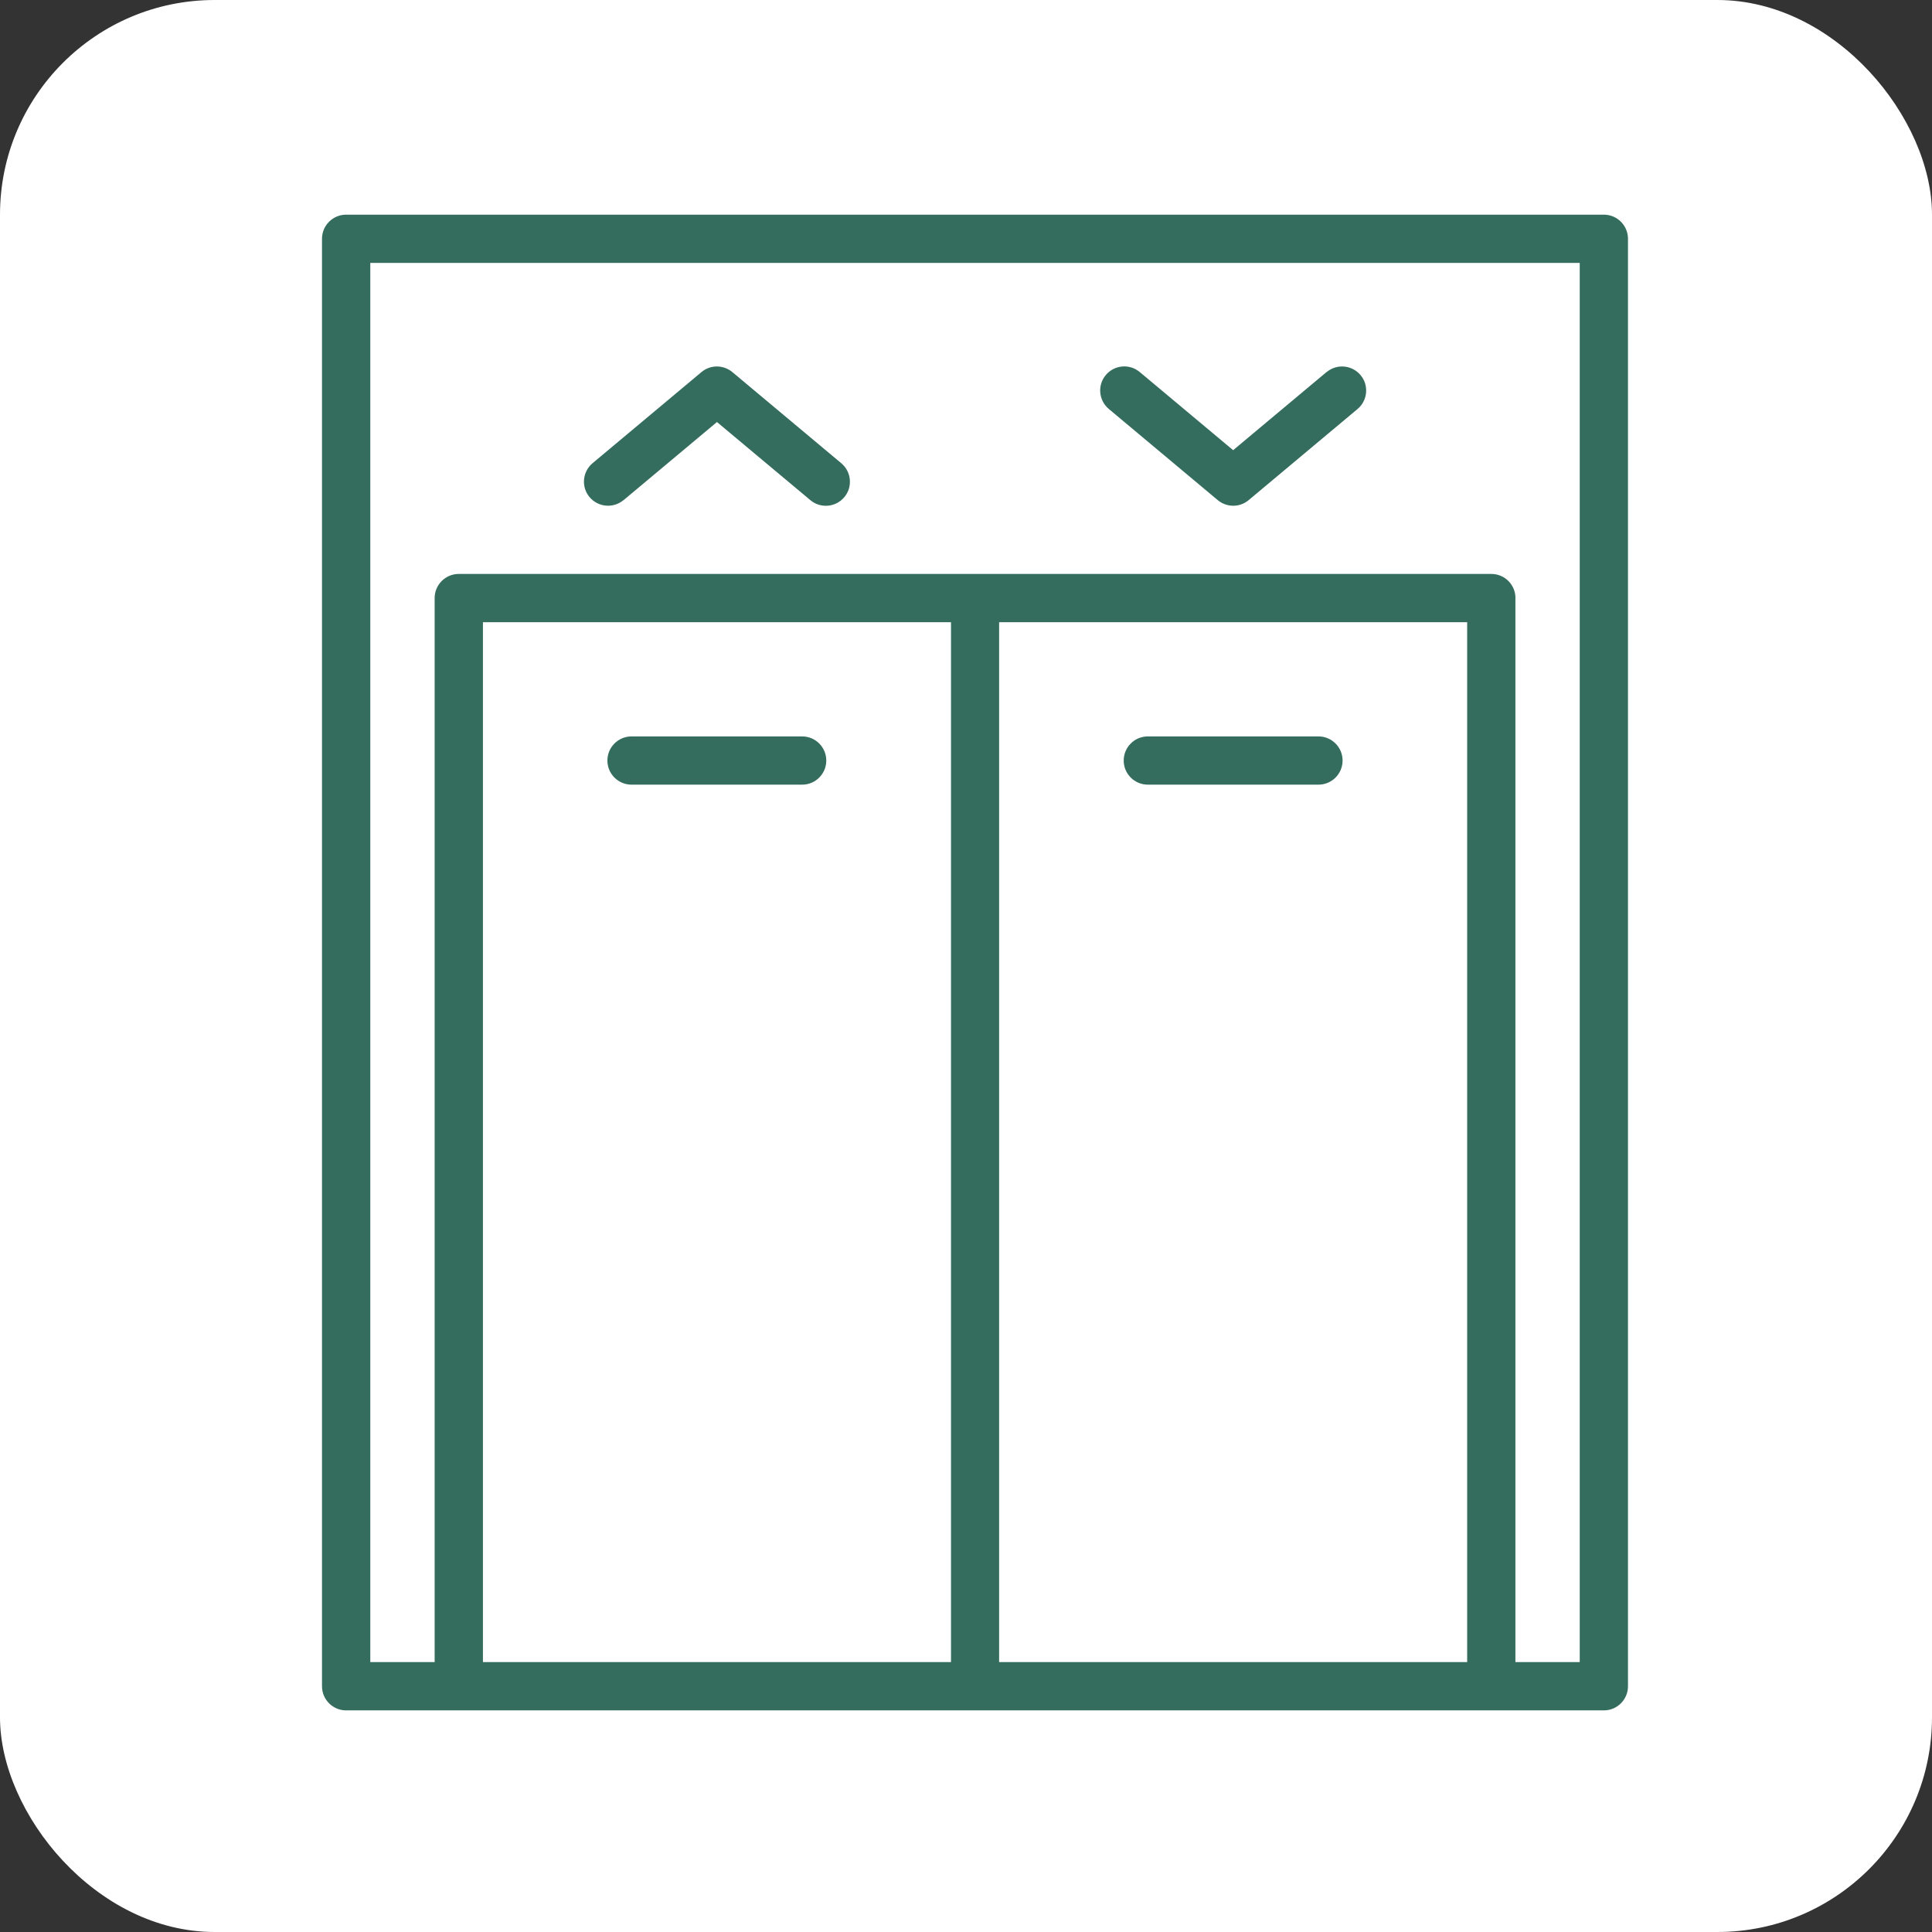 <?xml version="1.0" encoding="UTF-8"?> <svg xmlns="http://www.w3.org/2000/svg" width="72" height="72" viewBox="0 0 72 72" fill="none"><rect x="0" y="0" width="72" height="72" fill="#333333" stroke="none"/><rect width="72" height="72" rx="8" fill="white"></rect><path d="M12.901 8H59.771C60.268 8 60.67 8.403 60.67 8.899V62.842C60.67 63.338 60.268 63.741 59.771 63.741H12.899C12.403 63.741 12 63.338 12 62.842V8.899C12 8.403 12.403 8 12.899 8H12.901ZM42.776 29.242C42.28 29.242 41.877 28.84 41.877 28.343C41.877 27.847 42.28 27.444 42.776 27.444H49.135C49.631 27.444 50.034 27.847 50.034 28.343C50.034 28.84 49.631 29.242 49.135 29.242H42.776ZM23.535 29.242C23.039 29.242 22.636 28.84 22.636 28.343C22.636 27.847 23.039 27.444 23.535 27.444H29.894C30.39 27.444 30.793 27.847 30.793 28.343C30.793 28.84 30.39 29.242 29.894 29.242H23.535ZM56.475 22.288V61.942H58.872V9.797H13.8V61.942H16.198V22.288C16.198 21.792 16.601 21.389 17.097 21.389H55.578C56.075 21.389 56.477 21.792 56.477 22.288H56.475ZM54.677 61.942V23.187H37.234V61.942H54.677ZM49.439 13.867C49.819 13.548 50.385 13.6 50.704 13.979C51.022 14.358 50.971 14.925 50.591 15.243L46.534 18.638C46.194 18.924 45.705 18.912 45.377 18.634L41.322 15.241C40.943 14.922 40.891 14.356 41.21 13.977C41.528 13.597 42.095 13.546 42.474 13.864L45.956 16.777L49.437 13.864L49.439 13.867ZM23.236 18.638C22.856 18.956 22.29 18.905 21.971 18.526C21.653 18.146 21.704 17.58 22.084 17.261L26.141 13.867C26.48 13.581 26.97 13.593 27.298 13.871L31.353 17.264C31.732 17.582 31.784 18.149 31.465 18.528C31.147 18.907 30.58 18.959 30.201 18.64L26.719 15.728L23.238 18.64L23.236 18.638ZM17.998 23.187V61.942H35.441V23.187H17.998Z" fill="#346D5E"></path></svg> 